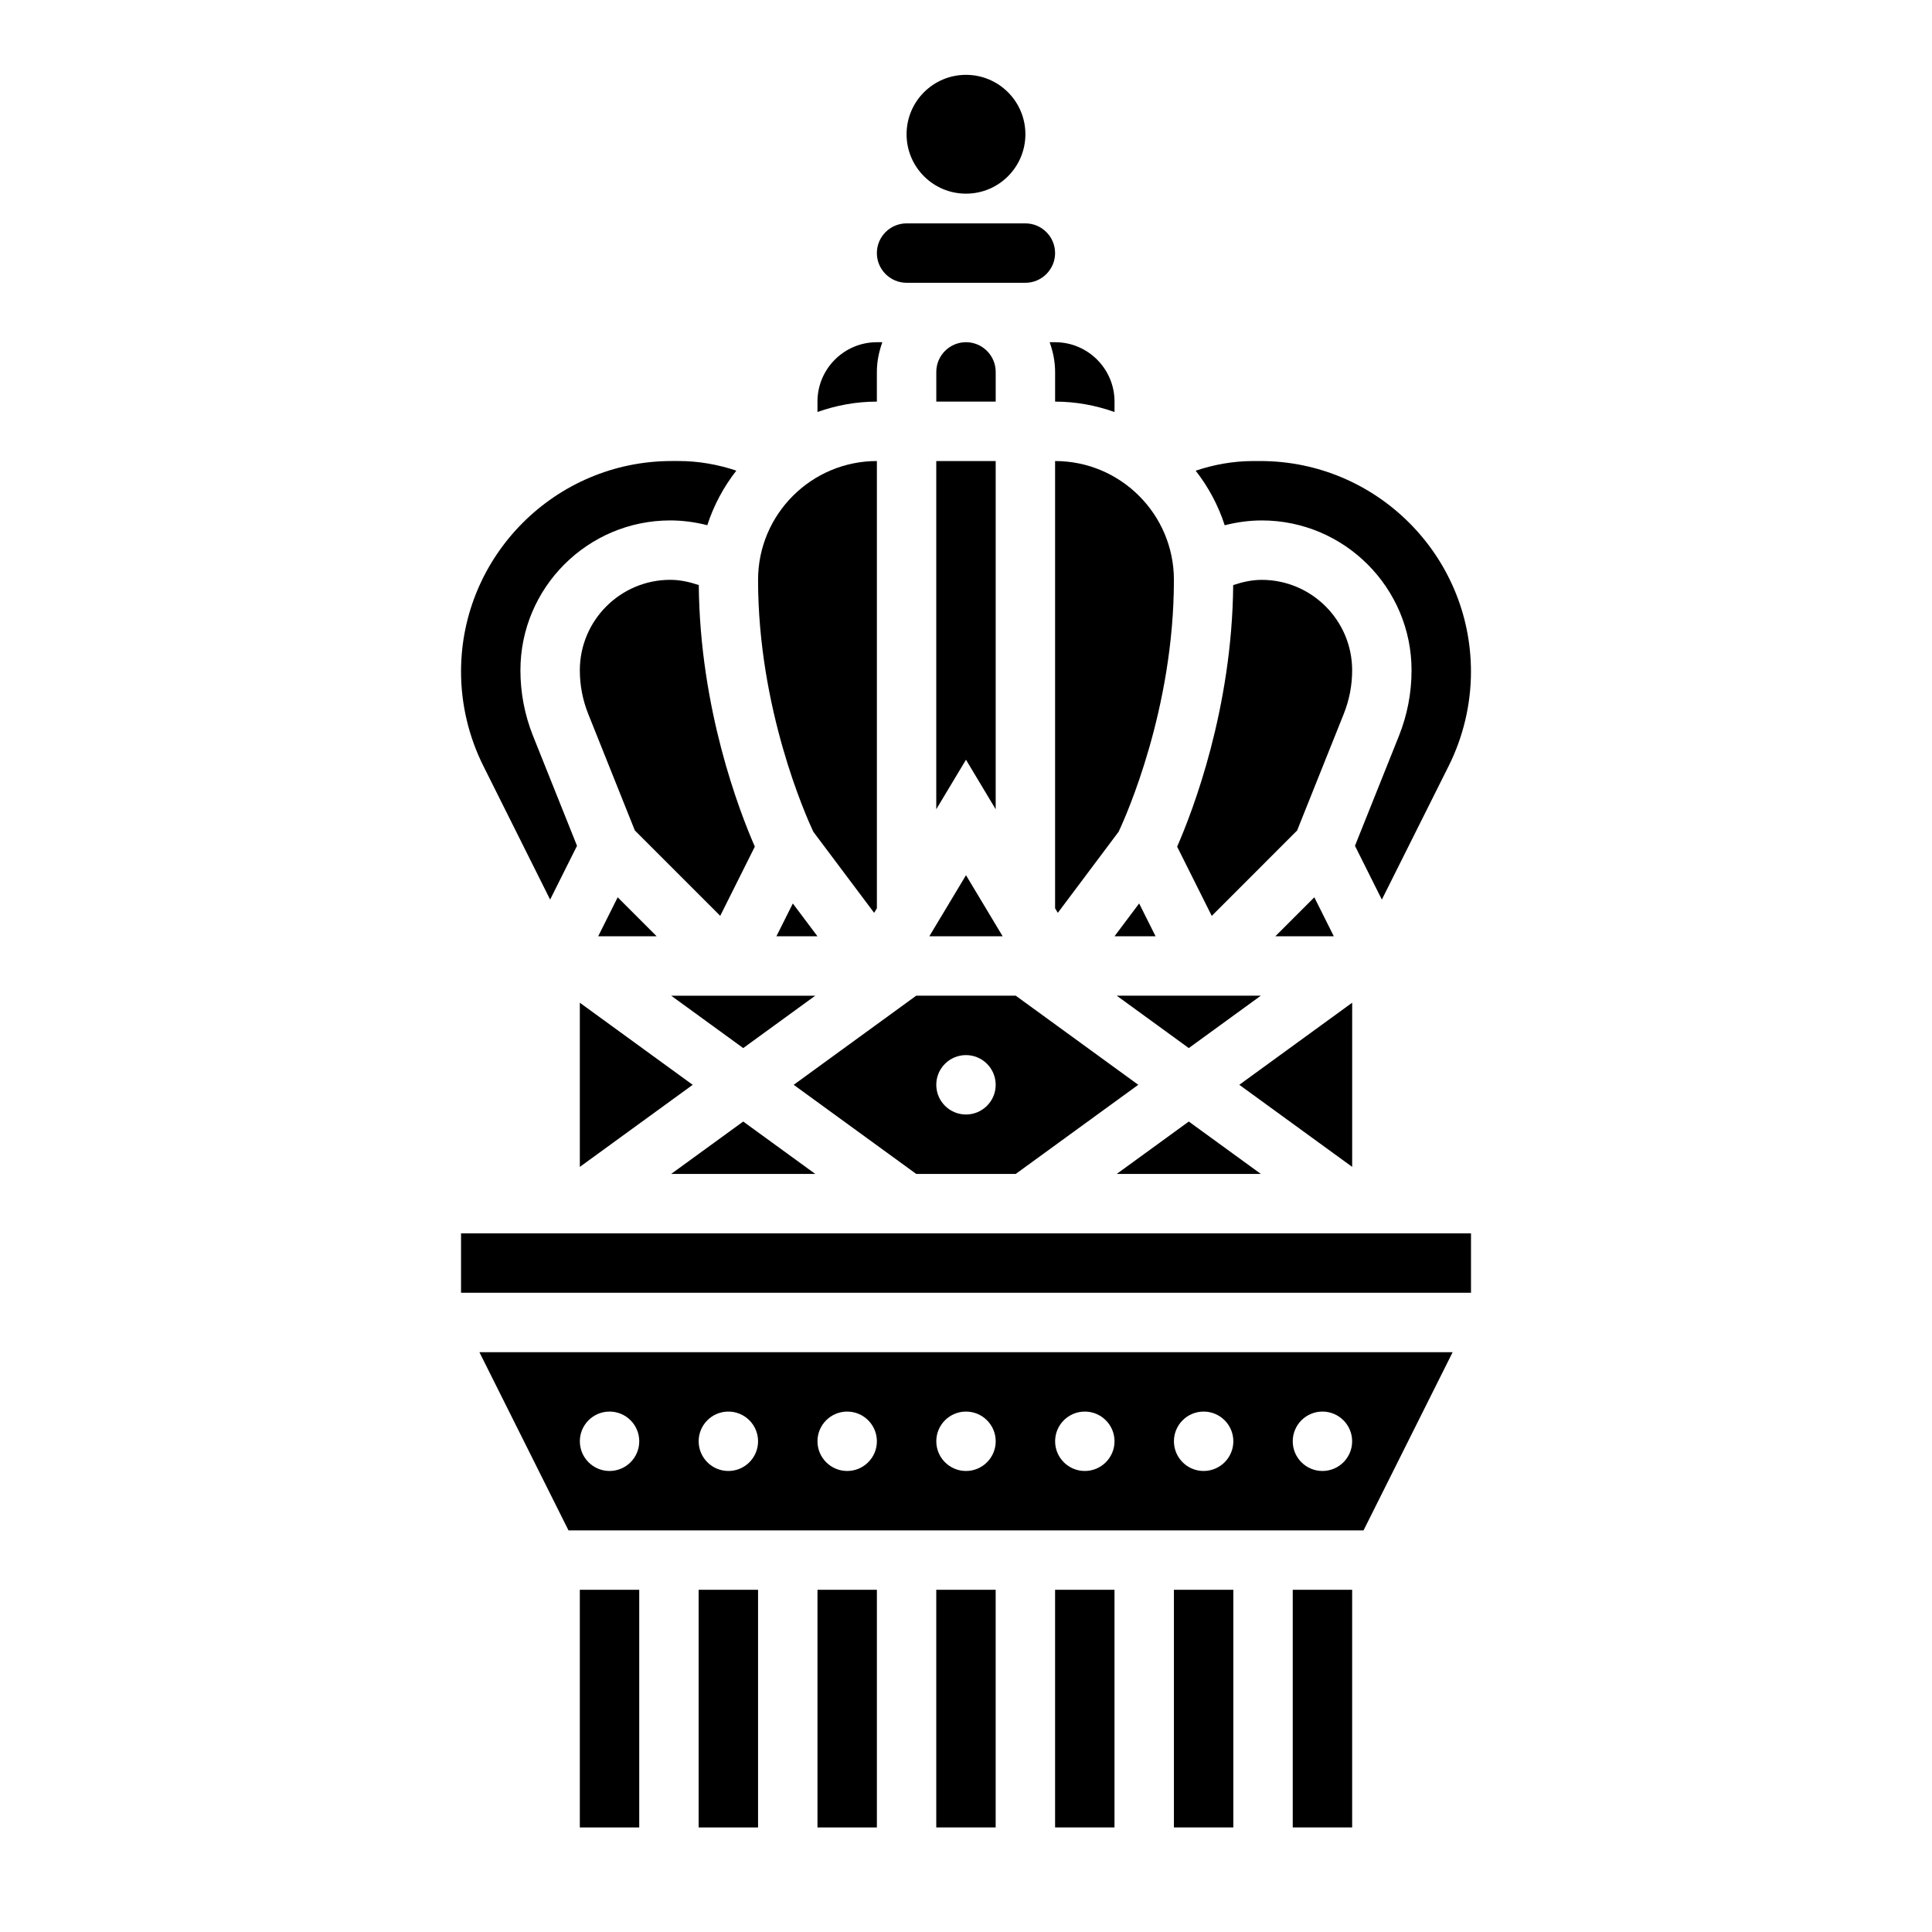 <?xml version="1.0" encoding="UTF-8"?>
<!-- Uploaded to: SVG Repo, www.svgrepo.com, Generator: SVG Repo Mixer Tools -->
<svg fill="#000000" width="800px" height="800px" version="1.1" viewBox="144 144 512 512" xmlns="http://www.w3.org/2000/svg">
 <g>
  <path d="m415.74 179.58c0 8.695-7.047 15.742-15.742 15.742s-15.746-7.047-15.746-15.742c0-8.695 7.051-15.746 15.746-15.746s15.742 7.051 15.742 15.746"/>
  <path d="m459.04 441.22-19.09 13.879h38.18z"/>
  <path d="m502.34 409.73-29.914 21.754 29.914 21.75z"/>
  <path d="m478.13 407.87h-38.18l19.09 13.879z"/>
  <path d="m439.36 392.12h10.879l-4.356-8.695z"/>
  <path d="m423.61 384.7 0.723 1.211 16.113-21.492c1.98-4.191 14.652-32.547 14.652-66.75 0-17.367-14.121-31.488-31.488-31.488z"/>
  <path d="m422.17 234.69c0.879 2.469 1.445 5.098 1.445 7.871v7.871c5.527 0 10.809 1.008 15.742 2.754l0.004-2.754c0-8.684-7.062-15.742-15.742-15.742z"/>
  <path d="m481.98 392.12h15.492l-5.164-10.328z"/>
  <path d="m384.25 218.94h31.488c4.336 0 7.871-3.535 7.871-7.871 0-4.336-3.535-7.871-7.871-7.871h-31.488c-4.336 0-7.871 3.535-7.871 7.871 0 4.336 3.535 7.871 7.871 7.871z"/>
  <path d="m409.71 392.12-9.711-16.184-9.715 16.184z"/>
  <path d="m376.38 242.56c0-2.769 0.566-5.398 1.449-7.871h-1.449c-8.684 0-15.742 7.062-15.742 15.742v2.754c4.938-1.754 10.219-2.754 15.742-2.754z"/>
  <path d="m407.87 250.43v-7.871c0-4.336-3.535-7.871-7.871-7.871s-7.871 3.535-7.871 7.871v7.871z"/>
  <path d="m297.66 453.24 29.91-21.75-29.91-21.754z"/>
  <path d="m478.36 281.92c21.902 0 39.715 17.816 39.715 39.715 0 5.984-1.125 11.848-3.352 17.414l-11.645 29.102 7.125 14.25 17.727-35.449c3.852-7.707 5.891-16.344 5.891-24.961 0-30.781-25.039-55.812-55.812-55.812h-1.891c-5.172 0-10.336 0.906-15.25 2.559 3.344 4.297 5.984 9.164 7.691 14.461 3.199-0.82 6.496-1.277 9.801-1.277z"/>
  <path d="m302.53 392.12h15.492l-10.328-10.328z"/>
  <path d="m487.75 364.09 12.352-30.883c1.48-3.699 2.231-7.594 2.231-11.57 0-13.219-10.754-23.969-23.973-23.969-2.582 0-5.109 0.566-7.551 1.387-0.293 32.754-10.684 59.789-14.855 69.32l9.172 18.344z"/>
  <path d="m340.96 441.22-19.09 13.879h38.18z"/>
  <path d="m340.96 421.75 19.09-13.879h-38.18z"/>
  <path d="m413.18 455.1 32.473-23.617-32.473-23.617h-26.371l-32.473 23.621 32.473 23.617zm-13.184-31.488c4.344 0 7.871 3.527 7.871 7.871s-3.527 7.871-7.871 7.871-7.871-3.527-7.871-7.871c-0.004-4.344 3.523-7.871 7.871-7.871z"/>
  <path d="m354.11 383.43-4.356 8.695h10.879z"/>
  <path d="m392.12 358.46 7.875-13.121 7.871 13.121v-92.281h-15.746z"/>
  <path d="m455.1 565.31h15.742v62.977h-15.742z"/>
  <path d="m423.61 565.31h15.742v62.977h-15.742z"/>
  <path d="m392.12 565.31h15.742v62.977h-15.742z"/>
  <path d="m486.59 565.31h15.742v62.977h-15.742z"/>
  <path d="m266.18 470.85h267.65v15.742h-267.65z"/>
  <path d="m294.66 549.57h210.69l23.617-47.23h-257.92zm199.8-31.488c4.344 0 7.871 3.527 7.871 7.871s-3.527 7.871-7.871 7.871-7.871-3.527-7.871-7.871 3.527-7.871 7.871-7.871zm-31.484 0c4.344 0 7.871 3.527 7.871 7.871s-3.527 7.871-7.871 7.871-7.871-3.527-7.871-7.871c-0.004-4.344 3.523-7.871 7.871-7.871zm-31.488 0c4.344 0 7.871 3.527 7.871 7.871s-3.527 7.871-7.871 7.871-7.871-3.527-7.871-7.871c-0.004-4.344 3.523-7.871 7.871-7.871zm-31.488 0c4.344 0 7.871 3.527 7.871 7.871s-3.527 7.871-7.871 7.871-7.871-3.527-7.871-7.871c-0.004-4.344 3.523-7.871 7.871-7.871zm-31.488 0c4.344 0 7.871 3.527 7.871 7.871s-3.527 7.871-7.871 7.871-7.871-3.527-7.871-7.871c-0.004-4.344 3.523-7.871 7.871-7.871zm-31.488 0c4.344 0 7.871 3.527 7.871 7.871s-3.527 7.871-7.871 7.871-7.871-3.527-7.871-7.871c-0.004-4.344 3.523-7.871 7.871-7.871zm-31.488 0c4.344 0 7.871 3.527 7.871 7.871s-3.527 7.871-7.871 7.871-7.871-3.527-7.871-7.871 3.523-7.871 7.871-7.871z"/>
  <path d="m297.66 565.31h15.742v62.984h-15.742z"/>
  <path d="m321.63 297.66c-13.219 0-23.969 10.75-23.969 23.969 0 3.977 0.746 7.871 2.227 11.578l12.352 30.875 22.625 22.625 9.172-18.344c-4.172-9.531-14.562-36.566-14.855-69.32-2.449-0.816-4.977-1.383-7.551-1.383z"/>
  <path d="m360.64 565.31h15.742v62.984h-15.742z"/>
  <path d="m289.79 382.4 7.125-14.25-11.645-29.094c-2.227-5.574-3.352-11.438-3.352-17.422 0-21.898 17.816-39.715 39.715-39.715 3.305 0 6.606 0.457 9.809 1.266 1.707-5.289 4.344-10.164 7.691-14.461-4.914-1.645-10.078-2.547-15.25-2.547h-1.891c-30.781 0-55.812 25.039-55.812 55.812 0 8.621 2.039 17.246 5.894 24.953z"/>
  <path d="m375.66 385.91 0.723-1.211v-118.52c-17.367 0-31.488 14.121-31.488 31.488 0 34.203 12.676 62.559 14.641 66.754z"/>
  <path d="m329.15 565.31h15.742v62.984h-15.742z"/>
 </g>
</svg>